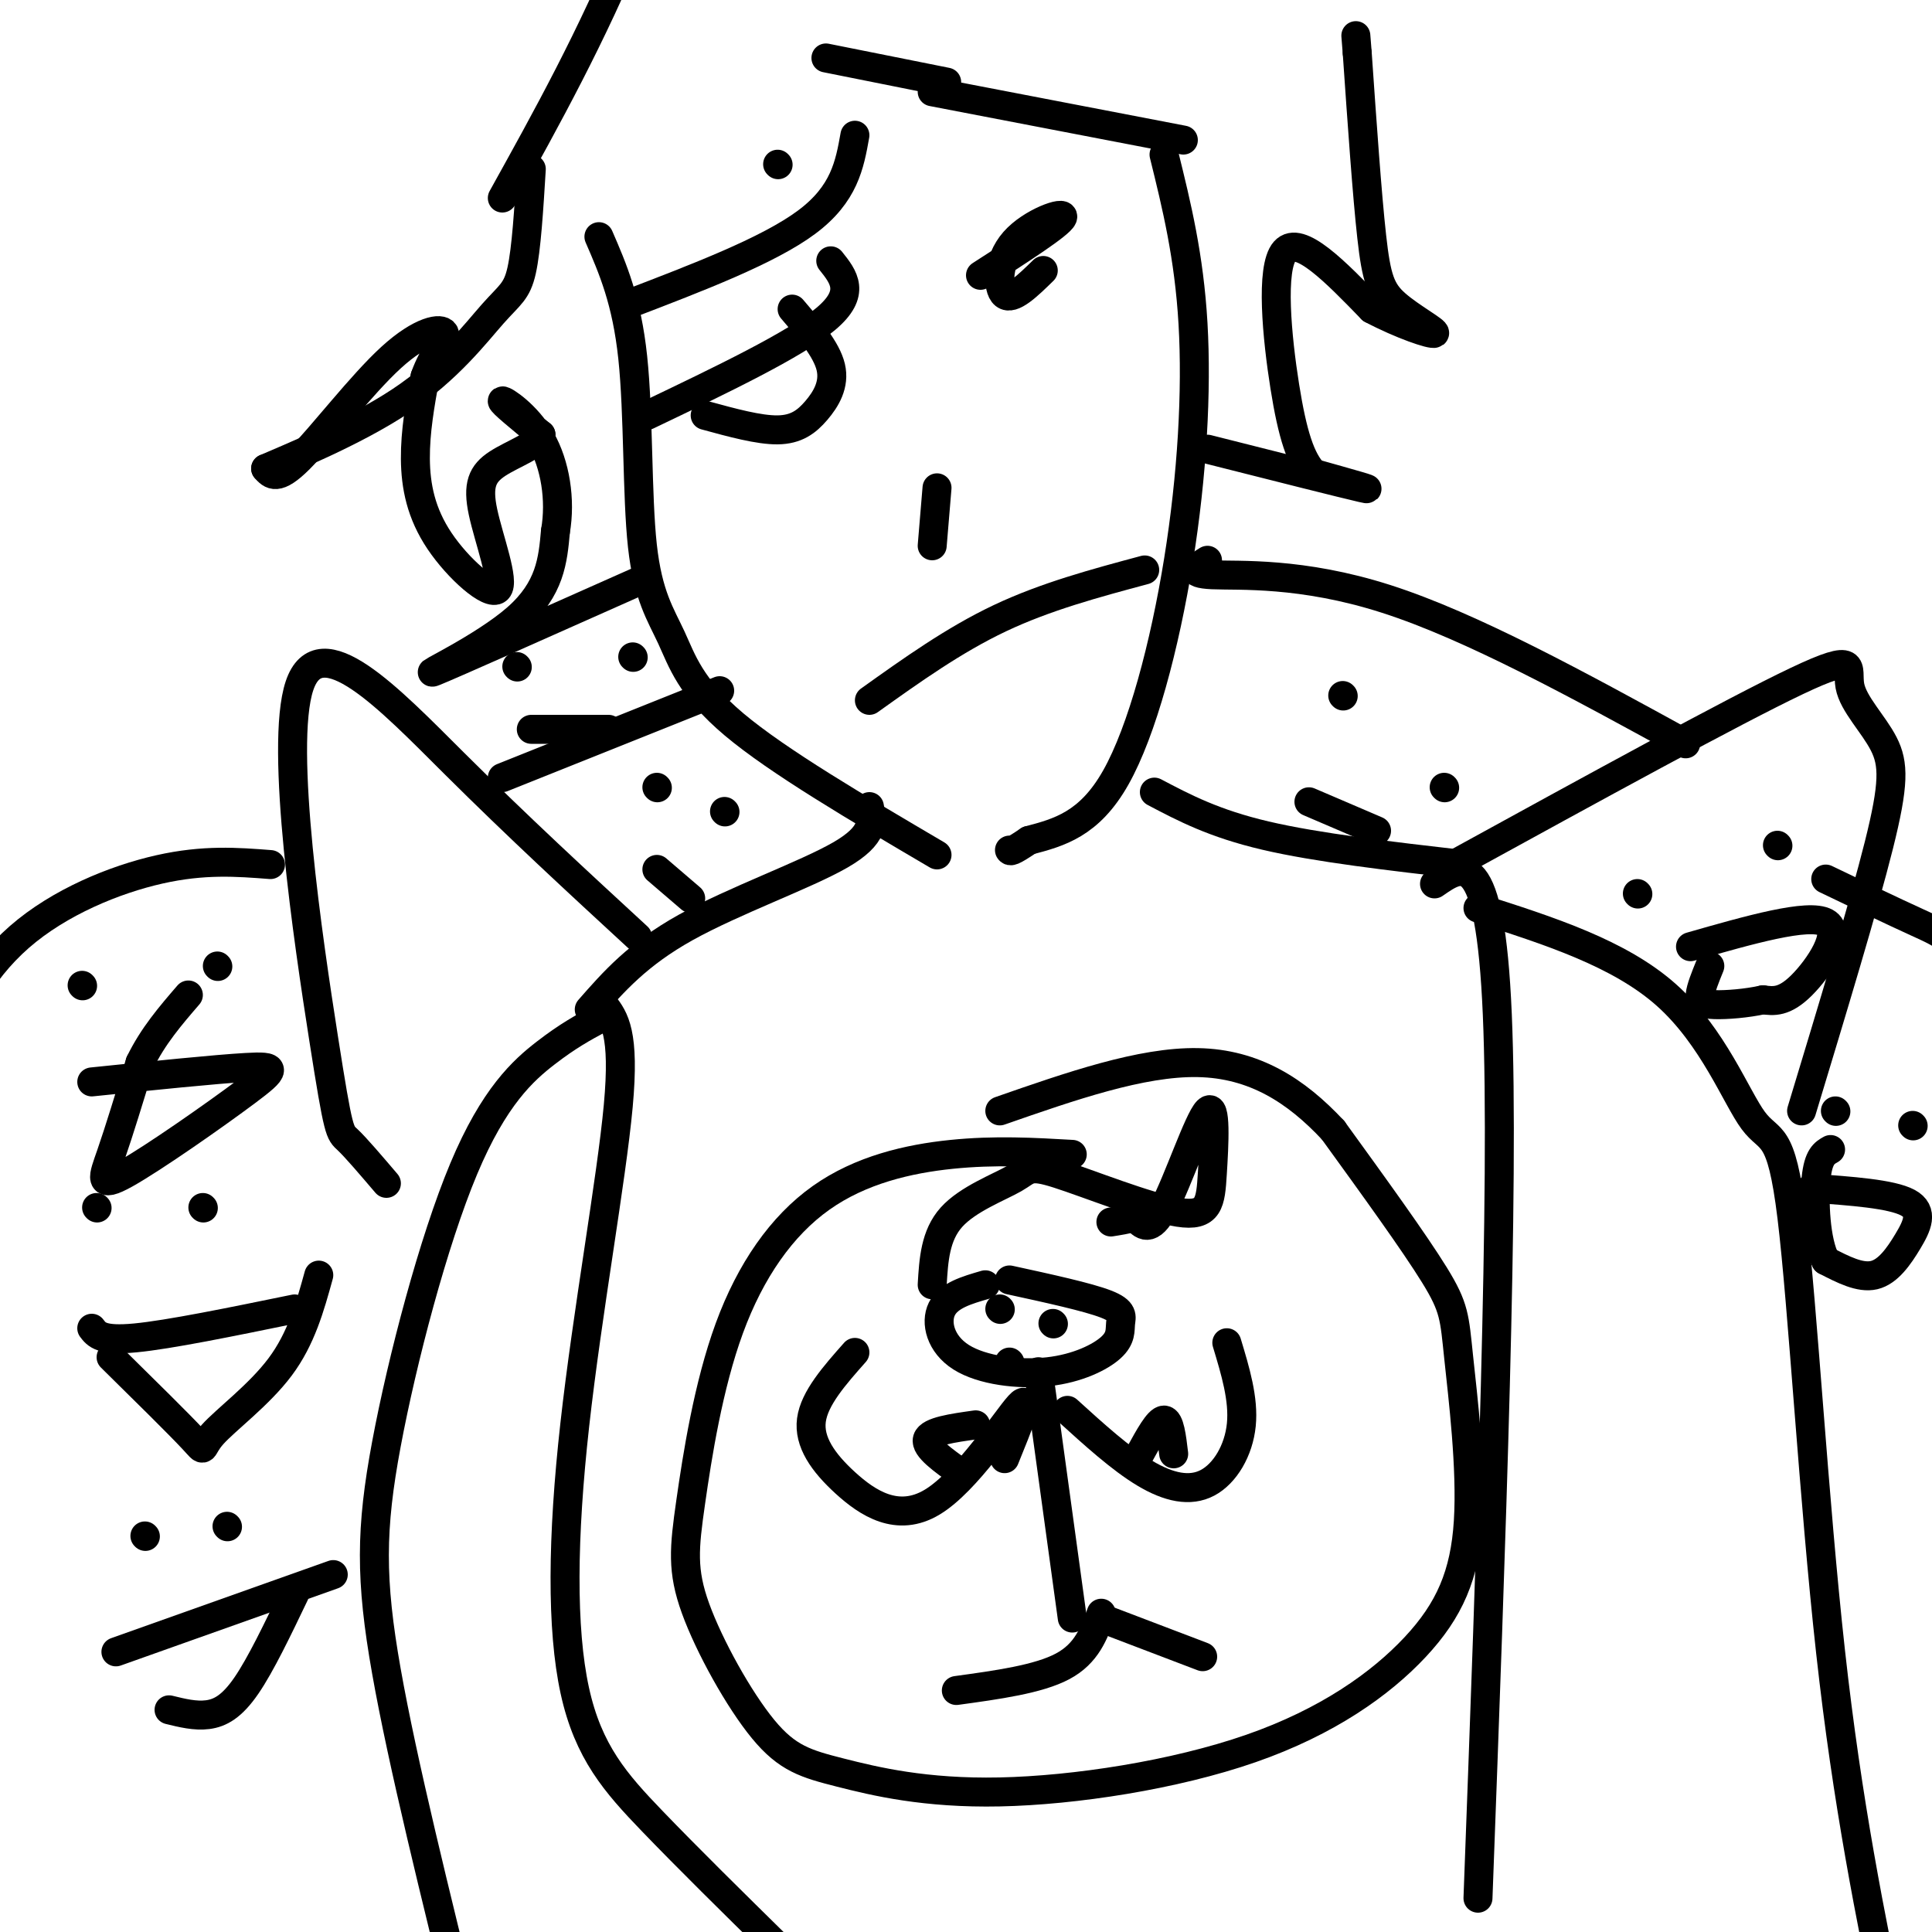 <svg viewBox='0 0 400 400' version='1.1' xmlns='http://www.w3.org/2000/svg' xmlns:xlink='http://www.w3.org/1999/xlink'><g fill='none' stroke='#000000' stroke-width='6' stroke-linecap='round' stroke-linejoin='round'><path d='M124,49c2.877,6.625 5.754,13.250 7,25c1.246,11.750 0.860,28.624 2,39c1.140,10.376 3.807,14.255 6,19c2.193,4.745 3.912,10.356 13,18c9.088,7.644 25.544,17.322 42,27'/><path d='M241,32c2.595,10.512 5.190,21.024 6,35c0.810,13.976 -0.167,31.417 -3,49c-2.833,17.583 -7.524,35.310 -13,45c-5.476,9.690 -11.738,11.345 -18,13'/><path d='M213,174c-3.667,2.500 -3.833,2.250 -4,2'/><path d='M134,86c15.333,-7.333 30.667,-14.667 37,-20c6.333,-5.333 3.667,-8.667 1,-12'/><path d='M146,86c5.571,1.524 11.143,3.048 15,3c3.857,-0.048 6.000,-1.667 8,-4c2.000,-2.333 3.857,-5.381 3,-9c-0.857,-3.619 -4.429,-7.810 -8,-12'/><path d='M203,57c8.208,-5.280 16.417,-10.560 17,-12c0.583,-1.440 -6.458,0.958 -10,5c-3.542,4.042 -3.583,9.726 -2,11c1.583,1.274 4.792,-1.863 8,-5'/><path d='M194,101c0.000,0.000 -1.000,12.000 -1,12'/><path d='M180,145c8.750,-6.250 17.500,-12.500 27,-17c9.500,-4.500 19.750,-7.250 30,-10'/><path d='M250,93c14.167,3.583 28.333,7.167 32,8c3.667,0.833 -3.167,-1.083 -10,-3'/><path d='M272,98c-2.690,-2.726 -4.417,-8.042 -6,-18c-1.583,-9.958 -3.024,-24.560 0,-28c3.024,-3.440 10.512,4.280 18,12'/><path d='M284,64c6.144,3.250 12.502,5.376 13,5c0.498,-0.376 -4.866,-3.255 -8,-6c-3.134,-2.745 -4.038,-5.356 -5,-14c-0.962,-8.644 -1.981,-23.322 -3,-38'/><path d='M281,11c-0.500,-6.333 -0.250,-3.167 0,0'/><path d='M133,120c-19.867,8.844 -39.733,17.689 -43,19c-3.267,1.311 10.067,-4.911 17,-11c6.933,-6.089 7.467,-12.044 8,-18'/><path d='M115,110c1.131,-6.524 -0.042,-13.833 -3,-19c-2.958,-5.167 -7.702,-8.190 -8,-8c-0.298,0.190 3.851,3.595 8,7'/><path d='M112,90c-0.524,2.123 -5.834,3.931 -9,6c-3.166,2.069 -4.188,4.400 -3,10c1.188,5.600 4.587,14.470 3,16c-1.587,1.530 -8.158,-4.280 -12,-10c-3.842,-5.720 -4.955,-11.348 -5,-17c-0.045,-5.652 0.977,-11.326 2,-17'/><path d='M88,78c1.601,-4.643 4.604,-7.750 4,-9c-0.604,-1.250 -4.817,-0.644 -11,5c-6.183,5.644 -14.338,16.327 -19,21c-4.662,4.673 -5.831,3.337 -7,2'/><path d='M55,97c4.196,-1.847 18.187,-7.464 28,-14c9.813,-6.536 15.450,-13.990 19,-18c3.550,-4.010 5.014,-4.574 6,-9c0.986,-4.426 1.493,-12.713 2,-21'/><path d='M130,63c14.583,-5.583 29.167,-11.167 37,-17c7.833,-5.833 8.917,-11.917 10,-18'/><path d='M161,34c0.000,0.000 0.100,0.100 0.1,0.1'/><path d='M171,12c0.000,0.000 25.000,5.000 25,5'/><path d='M193,19c0.000,0.000 52.000,10.000 52,10'/><path d='M104,41c9.250,-16.667 18.500,-33.333 27,-54c8.500,-20.667 16.250,-45.333 24,-70'/><path d='M180,167c0.578,2.933 1.156,5.867 -6,10c-7.156,4.133 -22.044,9.467 -32,15c-9.956,5.533 -14.978,11.267 -20,17'/><path d='M239,164c6.167,3.250 12.333,6.500 23,9c10.667,2.500 25.833,4.250 41,6'/><path d='M124,211c-3.182,1.711 -6.364,3.423 -11,7c-4.636,3.577 -10.727,9.021 -17,24c-6.273,14.979 -12.727,39.494 -16,57c-3.273,17.506 -3.364,28.002 0,47c3.364,18.998 10.182,46.499 17,74'/><path d='M306,188c14.644,4.676 29.289,9.352 39,18c9.711,8.648 14.490,21.266 18,26c3.510,4.734 5.753,1.582 8,20c2.247,18.418 4.499,58.405 8,90c3.501,31.595 8.250,54.797 13,78'/><path d='M125,208c2.201,2.895 4.402,5.789 3,21c-1.402,15.211 -6.407,42.737 -9,66c-2.593,23.263 -2.775,42.263 0,55c2.775,12.737 8.507,19.211 16,27c7.493,7.789 16.746,16.895 26,26'/><path d='M297,183c5.750,-4.000 11.500,-8.000 13,27c1.500,35.000 -1.250,109.000 -4,183'/><path d='M222,239c-8.024,-0.458 -16.049,-0.916 -25,0c-8.951,0.916 -18.829,3.207 -27,9c-8.171,5.793 -14.635,15.089 -19,27c-4.365,11.911 -6.631,26.437 -8,36c-1.369,9.563 -1.840,14.163 1,22c2.840,7.837 8.990,18.911 14,25c5.010,6.089 8.880,7.191 16,9c7.120,1.809 17.491,4.323 33,4c15.509,-0.323 36.156,-3.485 52,-9c15.844,-5.515 26.884,-13.384 34,-21c7.116,-7.616 10.310,-14.980 11,-26c0.690,-11.020 -1.122,-25.698 -2,-34c-0.878,-8.302 -0.822,-10.229 -5,-17c-4.178,-6.771 -12.589,-18.385 -21,-30'/><path d='M276,234c-7.667,-8.222 -16.333,-13.778 -28,-14c-11.667,-0.222 -26.333,4.889 -41,10'/><path d='M204,266c-3.813,1.103 -7.625,2.207 -9,5c-1.375,2.793 -0.312,7.277 4,10c4.312,2.723 11.874,3.685 18,3c6.126,-0.685 10.817,-3.019 13,-5c2.183,-1.981 1.857,-3.610 2,-5c0.143,-1.390 0.755,-2.540 -3,-4c-3.755,-1.460 -11.878,-3.230 -20,-5'/><path d='M215,284c0.000,0.000 7.000,51.000 7,51'/><path d='M208,302c2.831,-6.954 5.662,-13.907 3,-11c-2.662,2.907 -10.817,15.676 -18,20c-7.183,4.324 -13.396,0.203 -18,-4c-4.604,-4.203 -7.601,-8.486 -7,-13c0.601,-4.514 4.801,-9.257 9,-14'/><path d='M221,292c5.518,5.012 11.036,10.024 16,13c4.964,2.976 9.375,3.917 13,2c3.625,-1.917 6.464,-6.690 7,-12c0.536,-5.310 -1.232,-11.155 -3,-17'/><path d='M228,334c-1.500,4.167 -3.000,8.333 -8,11c-5.000,2.667 -13.500,3.833 -22,5'/><path d='M228,335c0.000,0.000 21.000,8.000 21,8'/><path d='M236,301c1.917,-3.500 3.833,-7.000 5,-7c1.167,0.000 1.583,3.500 2,7'/><path d='M199,305c-3.750,-2.667 -7.500,-5.333 -7,-7c0.500,-1.667 5.250,-2.333 10,-3'/><path d='M207,271c0.000,0.000 0.100,0.100 0.1,0.1'/><path d='M218,274c0.000,0.000 0.100,0.100 0.1,0.1'/><path d='M209,282c0.000,0.000 0.100,0.100 0.1,0.1'/><path d='M193,266c0.303,-5.113 0.606,-10.227 4,-14c3.394,-3.773 9.880,-6.207 13,-8c3.120,-1.793 2.874,-2.947 9,-1c6.126,1.947 18.625,6.994 25,8c6.375,1.006 6.626,-2.029 7,-8c0.374,-5.971 0.870,-14.877 -1,-13c-1.870,1.877 -6.106,14.536 -9,20c-2.894,5.464 -4.447,3.732 -6,2'/><path d='M235,252c-1.833,0.500 -3.417,0.750 -5,1'/><path d='M301,179c28.957,-15.890 57.914,-31.780 71,-38c13.086,-6.220 10.301,-2.770 11,1c0.699,3.770 4.880,7.861 7,12c2.120,4.139 2.177,8.325 -1,21c-3.177,12.675 -9.589,33.837 -16,55'/><path d='M80,245c-3.161,-3.708 -6.322,-7.416 -8,-9c-1.678,-1.584 -1.872,-1.043 -5,-21c-3.128,-19.957 -9.188,-60.411 -5,-73c4.188,-12.589 18.625,2.689 32,16c13.375,13.311 25.687,24.656 38,36'/><path d='M56,179c-6.899,-0.536 -13.798,-1.071 -23,1c-9.202,2.071 -20.708,6.750 -29,14c-8.292,7.250 -13.369,17.071 -15,25c-1.631,7.929 0.185,13.964 2,20'/><path d='M378,182c6.889,3.311 13.778,6.622 19,9c5.222,2.378 8.778,3.822 18,15c9.222,11.178 24.111,32.089 39,53'/><path d='M349,154c-22.200,-12.178 -44.400,-24.356 -62,-30c-17.600,-5.644 -30.600,-4.756 -36,-5c-5.400,-0.244 -3.200,-1.622 -1,-3'/><path d='M104,161c0.000,0.000 45.000,-18.000 45,-18'/><path d='M20,250c0.000,0.000 0.100,0.100 0.1,0.1'/><path d='M42,250c0.000,0.000 0.100,0.100 0.1,0.1'/><path d='M19,275c1.000,1.333 2.000,2.667 9,2c7.000,-0.667 20.000,-3.333 33,-6'/><path d='M23,281c7.101,6.994 14.202,13.988 17,17c2.798,3.012 1.292,2.042 4,-1c2.708,-3.042 9.631,-8.155 14,-14c4.369,-5.845 6.185,-12.423 8,-19'/><path d='M30,318c0.000,0.000 0.100,0.100 0.1,0.1'/><path d='M24,342c0.000,0.000 45.000,-16.000 45,-16'/><path d='M35,354c2.711,0.667 5.422,1.333 8,1c2.578,-0.333 5.022,-1.667 8,-6c2.978,-4.333 6.489,-11.667 10,-19'/><path d='M47,316c0.000,0.000 0.100,0.100 0.1,0.1'/><path d='M339,185c0.000,0.000 0.100,0.100 0.1,0.1'/><path d='M368,175c0.000,0.000 0.100,0.100 0.1,0.1'/><path d='M350,196c12.200,-3.489 24.400,-6.978 28,-5c3.600,1.978 -1.400,9.422 -5,13c-3.600,3.578 -5.800,3.289 -8,3'/><path d='M365,207c-3.298,0.738 -7.542,1.083 -10,1c-2.458,-0.083 -3.131,-0.595 -3,-2c0.131,-1.405 1.065,-3.702 2,-6'/><path d='M380,230c0.000,0.000 0.100,0.100 0.1,0.1'/><path d='M396,233c0.000,0.000 0.100,0.100 0.1,0.1'/><path d='M375,246c8.304,0.589 16.607,1.179 20,3c3.393,1.821 1.875,4.875 0,8c-1.875,3.125 -4.107,6.321 -7,7c-2.893,0.679 -6.446,-1.161 -10,-3'/><path d='M378,261c-2.133,-3.978 -2.467,-12.422 -2,-17c0.467,-4.578 1.733,-5.289 3,-6'/><path d='M17,204c0.000,0.000 0.100,0.100 0.1,0.1'/><path d='M45,200c0.000,0.000 0.100,0.100 0.1,0.1'/><path d='M19,224c12.801,-1.317 25.601,-2.635 32,-3c6.399,-0.365 6.396,0.222 0,5c-6.396,4.778 -19.183,13.748 -25,17c-5.817,3.252 -4.662,0.786 -3,-4c1.662,-4.786 3.831,-11.893 6,-19'/><path d='M29,220c2.667,-5.500 6.333,-9.750 10,-14'/><path d='M136,163c0.000,0.000 0.100,0.100 0.1,0.1'/><path d='M150,168c0.000,0.000 0.100,0.100 0.1,0.1'/><path d='M136,180c0.000,0.000 7.000,6.000 7,6'/><path d='M278,144c0.000,0.000 0.100,0.100 0.1,0.1'/><path d='M299,163c0.000,0.000 0.100,0.100 0.1,0.1'/><path d='M271,166c0.000,0.000 14.000,6.000 14,6'/><path d='M107,138c0.000,0.000 0.100,0.100 0.1,0.1'/><path d='M131,136c0.000,0.000 0.100,0.100 0.1,0.1'/><path d='M110,151c0.000,0.000 16.000,0.000 16,0'/></g>
</svg>